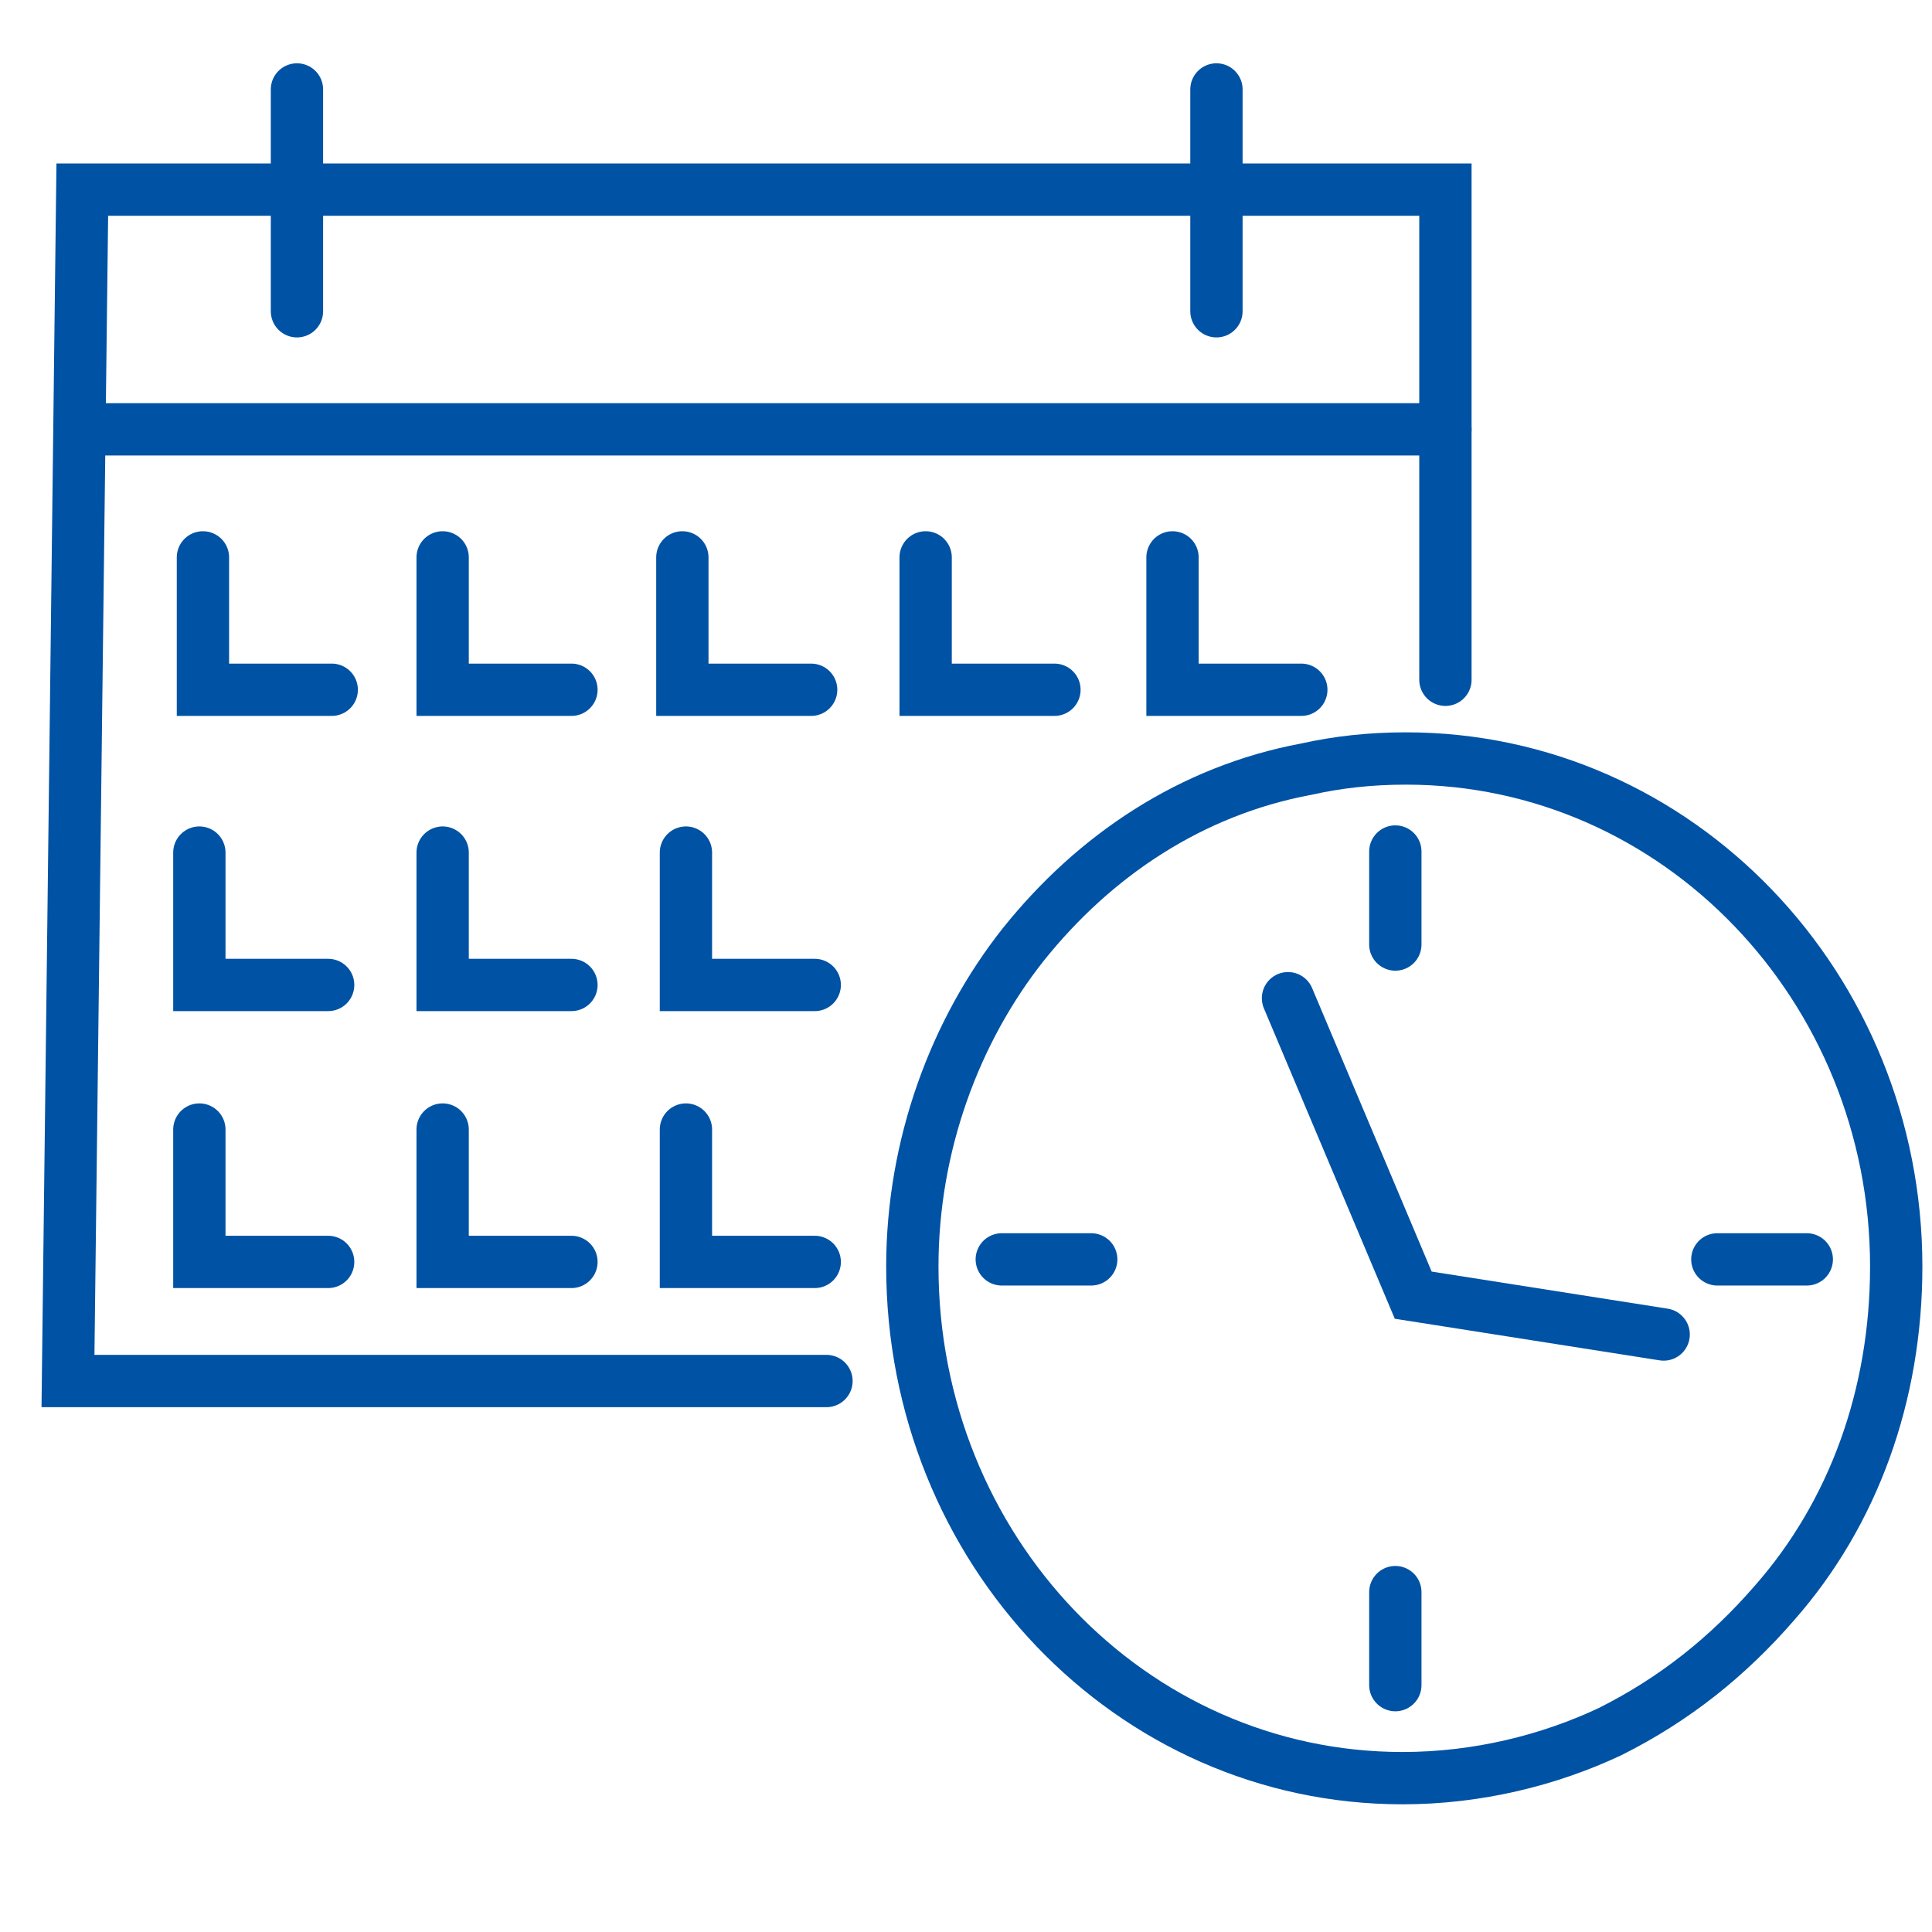 <?xml version="1.0" encoding="utf-8"?>
<!-- Generator: Adobe Illustrator 24.2.1, SVG Export Plug-In . SVG Version: 6.00 Build 0)  -->
<svg version="1.1" id="Warstwa_1" xmlns="http://www.w3.org/2000/svg" xmlns:xlink="http://www.w3.org/1999/xlink" x="0px" y="0px"
	 viewBox="0 0 54 54" style="enable-background:new 0 0 54 54;" xml:space="preserve">
<style type="text/css">
	.st0{fill:none;stroke:#0052A5;stroke-width:1.462;stroke-linecap:round;}
</style>
<desc>Created with Sketch.</desc>
<g id="ikona-kalendarz-i-zegar" transform="translate(18, 21)">
	<polyline id="Shape" class="st0" points="22.4,-2 22.4,-15.7 -15.7,-15.7 -16.1,17.6 5.1,17.6 	"/>
	<path id="Path-76" class="st0" d="M-15.2-9h37.6"/>
	<path id="Path-77" class="st0" d="M-9.7-18.5v6.2"/>
	<path id="Path-77_1_" class="st0" d="M16-18.5v6.2"/>
	<g id="Group" transform="translate(5.072, 18.179)">
		<polyline id="Shape_1_" class="st0" points="-4,-23.6 -4,-19.9 -0.4,-19.9 		"/>
		<polyline id="Shape_2_" class="st0" points="2.8,-23.6 2.8,-19.9 6.4,-19.9 		"/>
		<polyline id="Shape_3_" class="st0" points="-17.4,-23.6 -17.4,-19.9 -13.8,-19.9 		"/>
		<polyline id="Shape_4_" class="st0" points="-10.7,-23.6 -10.7,-19.9 -7.1,-19.9 		"/>
		<polyline id="Shape_5_" class="st0" points="9.7,-23.6 9.7,-19.9 13.3,-19.9 		"/>
	</g>
	<g id="Group_1_" transform="translate(5.072, 29.53)">
		<polyline id="Shape_6_" class="st0" points="-3.9,-26.7 -3.9,-23 -0.3,-23 		"/>
		<polyline id="Shape_7_" class="st0" points="-17.5,-26.7 -17.5,-23 -13.9,-23 		"/>
		<polyline id="Shape_8_" class="st0" points="-10.7,-26.7 -10.7,-23 -7.1,-23 		"/>
	</g>
	<g id="Group_2_" transform="translate(5.072, 40.171)">
		<polyline id="Shape_9_" class="st0" points="-3.9,-29.6 -3.9,-25.9 -0.3,-25.9 		"/>
		<polyline id="Shape_10_" class="st0" points="-17.5,-29.6 -17.5,-25.9 -13.9,-25.9 		"/>
		<polyline id="Shape_11_" class="st0" points="-10.7,-29.6 -10.7,-25.9 -7.1,-25.9 		"/>
	</g>
	<path id="Shape_12_" class="st0" d="M31.6,23.8c-1.3,1.5-2.8,2.7-4.6,3.6c-1.7,0.8-3.7,1.3-5.8,1.3c-7.6,0-13.7-6.4-13.7-14.3
		c0-3.4,1.2-6.6,3.1-9c2-2.5,4.7-4.3,7.9-4.9c0.9-0.2,1.8-0.3,2.8-0.3C28.9,0.2,35,6.6,35,14.4C35,18,33.8,21.3,31.6,23.8"/>
	<polyline id="Shape_13_" class="st0" points="28.5,16.3 21.5,15.2 18,6.9 	"/>
	<path id="Shape_14_" class="st0" d="M21,2.8v2.6"/>
	<path id="Shape_15_" class="st0" d="M21,23.5v2.6"/>
	<path id="Shape_16_" class="st0" d="M32.5,14.2H30"/>
	<path id="Shape_17_" class="st0" d="M12.5,14.2H10"/>
</g>
</svg>

